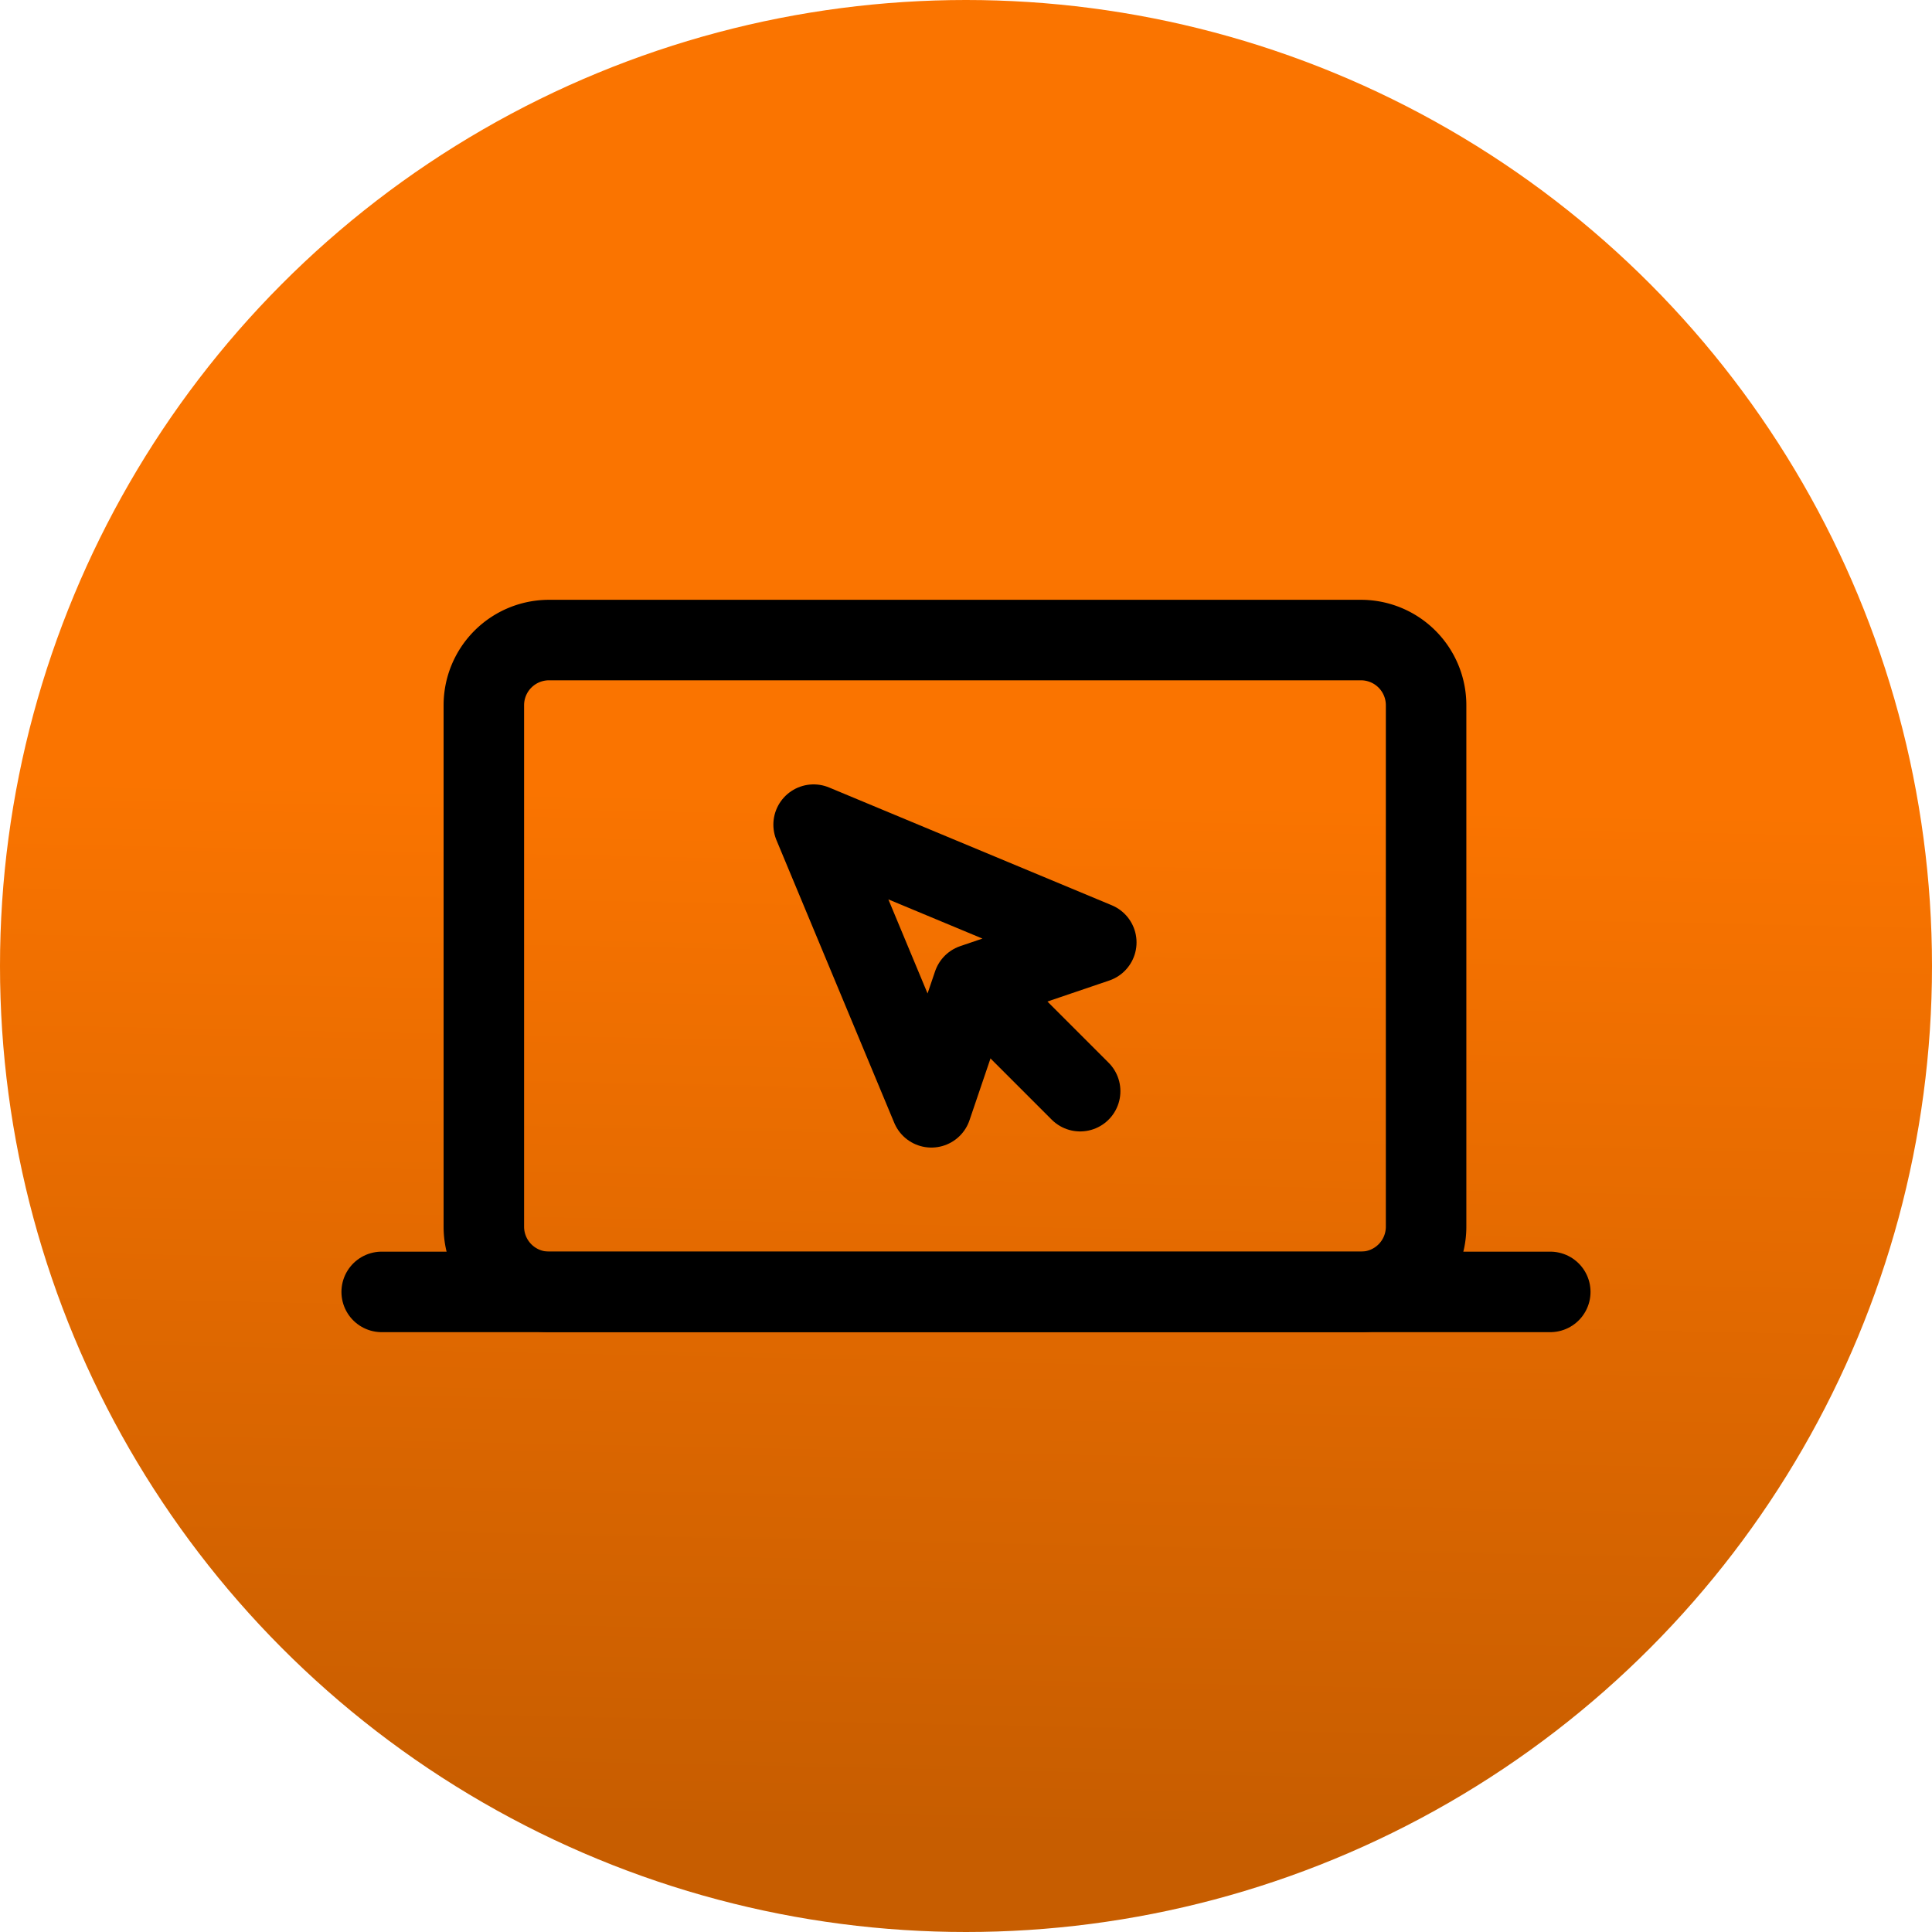 <svg xmlns="http://www.w3.org/2000/svg" xmlns:xlink="http://www.w3.org/1999/xlink" width="48" height="48" viewBox="0 0 48 48"><defs><linearGradient id="a" x1="0.583" y1="0.414" x2="0.572" y2="0.949" gradientUnits="objectBoundingBox"><stop offset="0" stop-color="#fa7400"/><stop offset="1" stop-color="#c75d00"/></linearGradient></defs><g transform="translate(-104 -1861.383)"><circle cx="24" cy="24" r="24" transform="translate(104 1861.383)" fill="url(#a)"/><g transform="translate(117.324 1862.285)"><path d="M-4.741,3H15.43A1.619,1.619,0,0,1,17.05,4.619V17.575a1.619,1.619,0,0,1-1.619,1.619H-4.741A1.619,1.619,0,0,1-6.36,17.575V4.619A1.619,1.619,0,0,1-4.741,3Z" transform="translate(5.057 12)" fill="none" stroke="#000" stroke-linecap="round" stroke-linejoin="round" stroke-width="2"/><path d="M-6.952,34.148H22.081" transform="translate(3.111 -2.953)" fill="none" stroke="#000" stroke-linecap="round" stroke-width="2"/><g transform="translate(6.89 19.586)"><path d="M4.5,4.5l2.926,7.023L8.465,8.465l3.058-1.039Z" transform="translate(-4.5 -4.5)" fill="none" stroke="#000" stroke-linecap="round" stroke-linejoin="round" stroke-width="2"/><path d="M19.5,19.5l2.483,2.483" transform="translate(-15.361 -15.361)" fill="none" stroke="#000" stroke-linecap="round" stroke-linejoin="round" stroke-width="2"/></g></g></g></svg>
